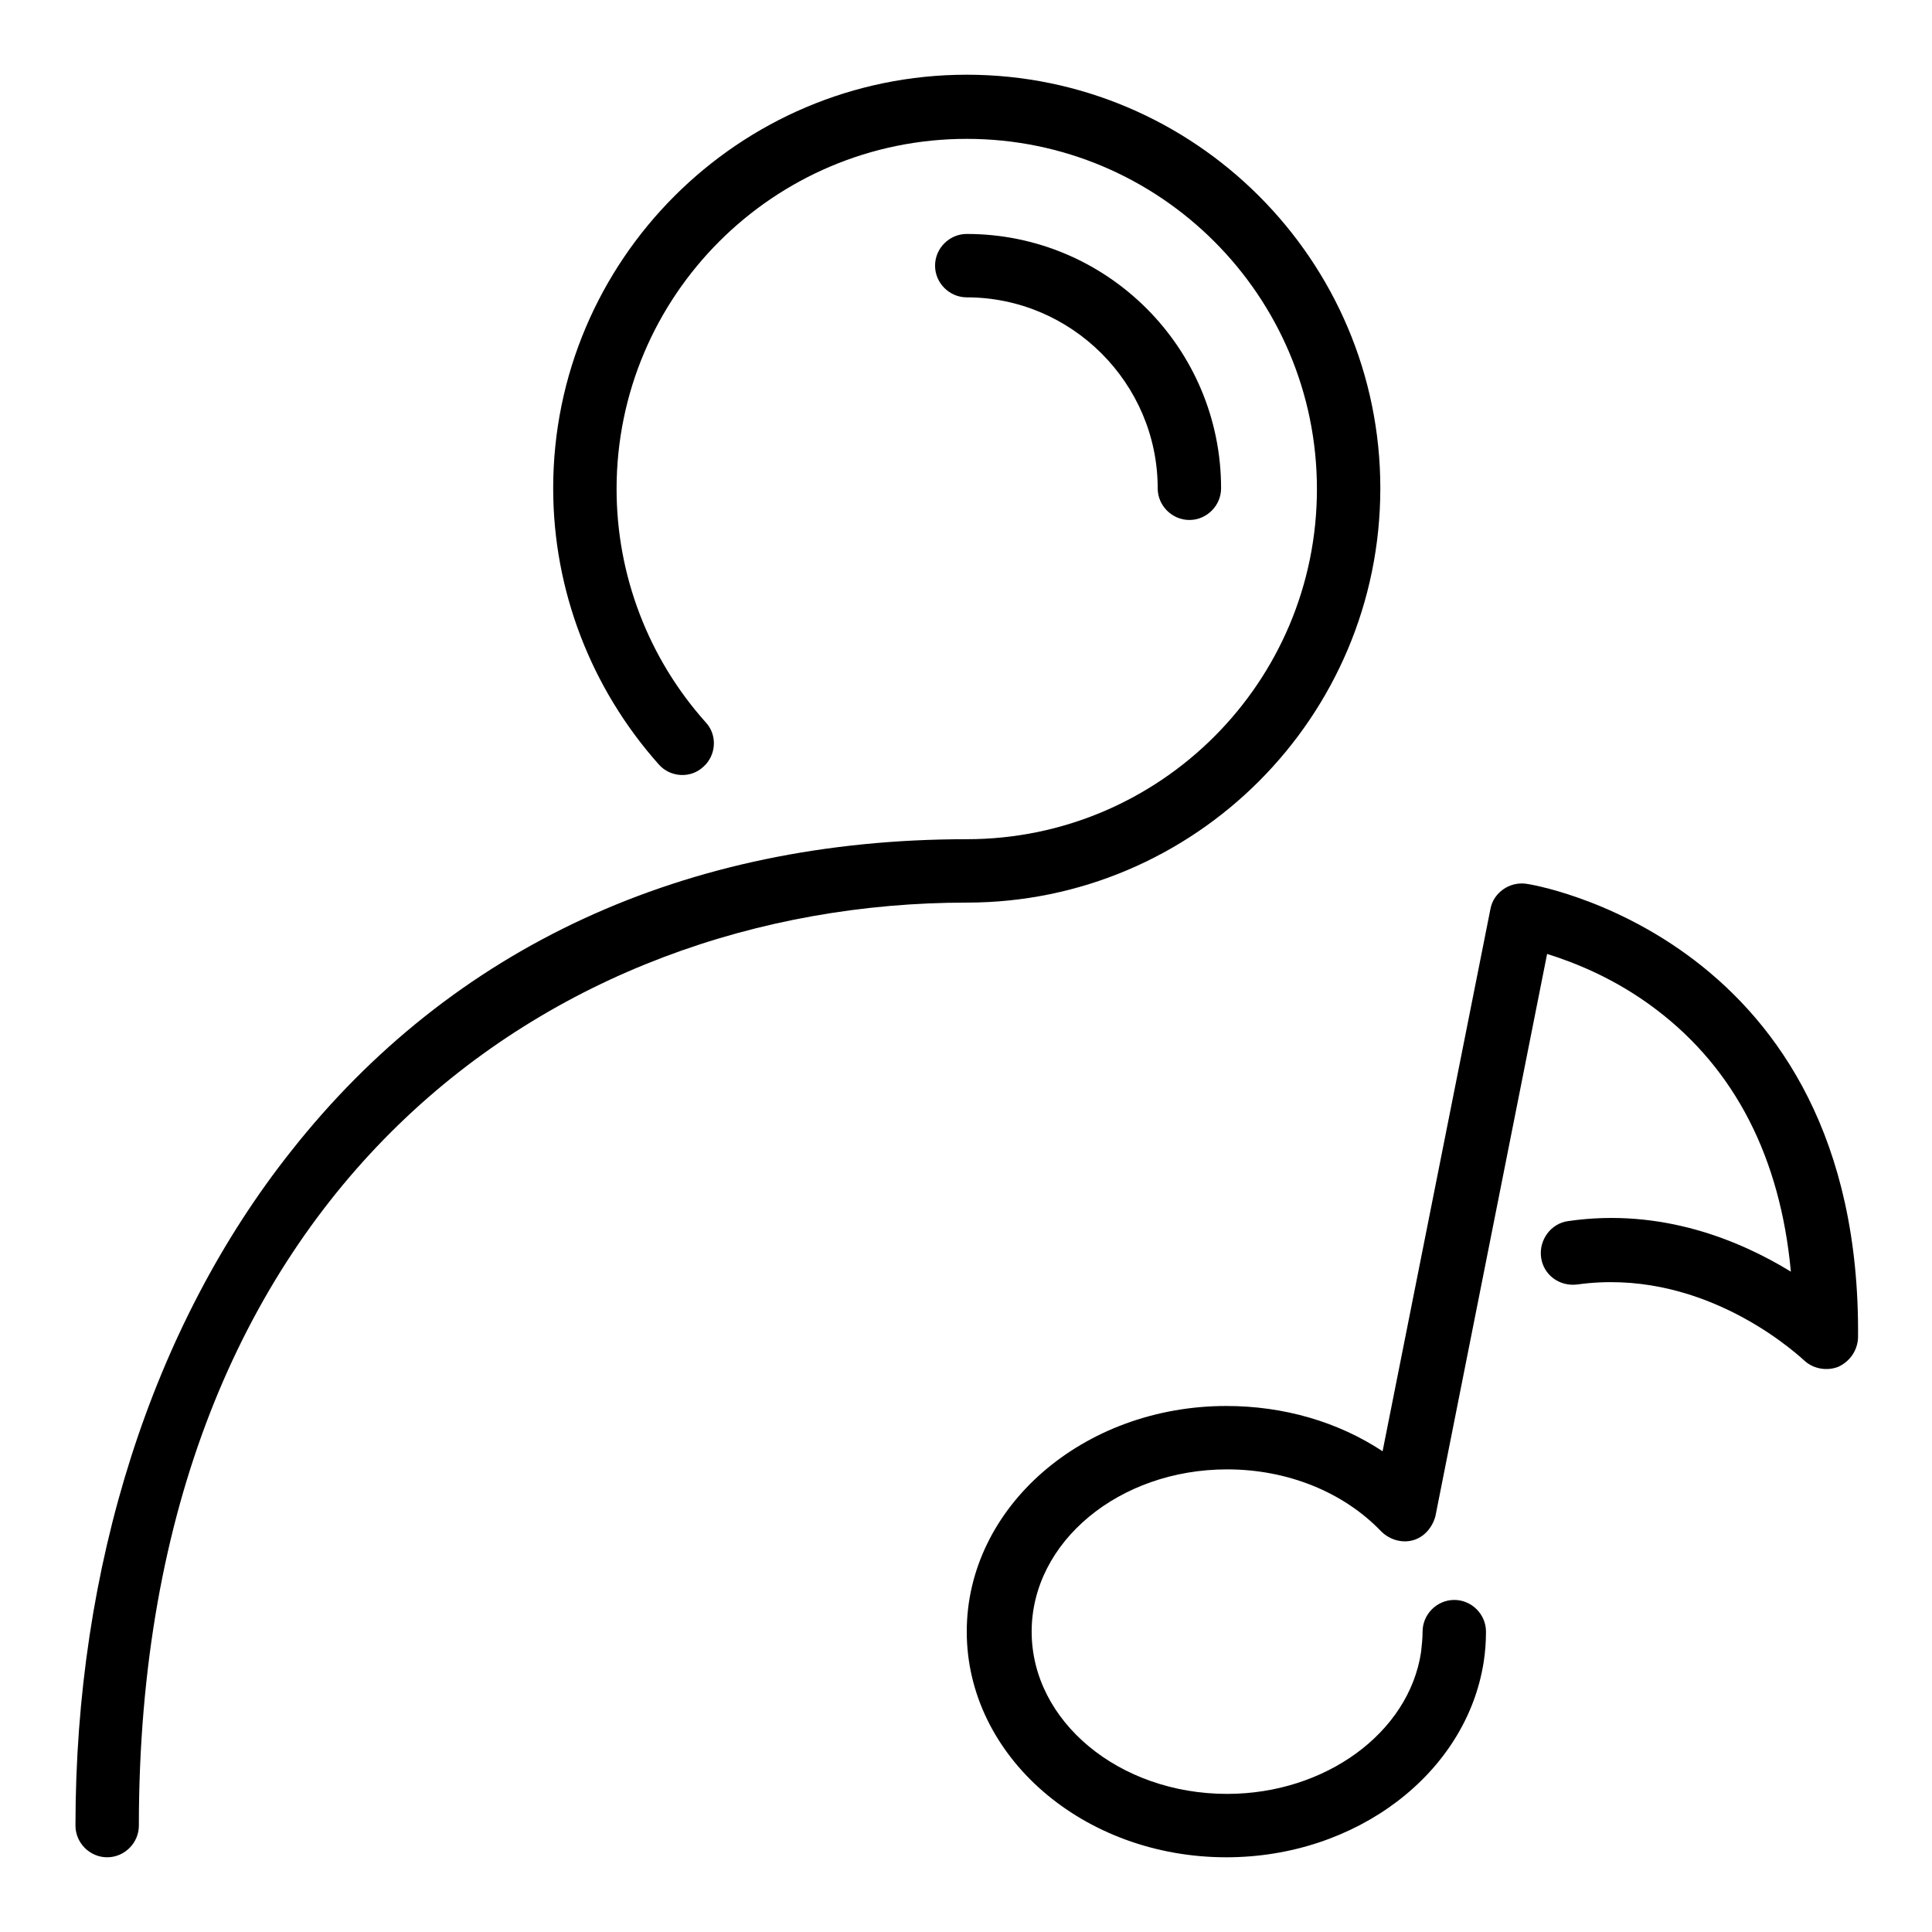 <?xml version="1.0" encoding="utf-8"?>
<!-- Svg Vector Icons : http://www.onlinewebfonts.com/icon -->
<!DOCTYPE svg PUBLIC "-//W3C//DTD SVG 1.1//EN" "http://www.w3.org/Graphics/SVG/1.1/DTD/svg11.dtd">
<svg version="1.1" xmlns="http://www.w3.org/2000/svg" xmlns:xlink="http://www.w3.org/1999/xlink" x="0px" y="0px" viewBox="0 0 256 256" enable-background="new 0 0 256 256" xml:space="preserve">
<g><g><path fill="#000000" d="M182.9,64.7c0-30.2-24.6-54.8-54.8-54.8c-30.2,0-54.8,24.6-54.8,54.8c0,13.5,5,26.5,14,36.6c1.5,1.7,4.2,1.9,5.9,0.3c1.7-1.5,1.9-4.2,0.3-5.9c-7.6-8.5-11.8-19.5-11.8-30.9c0-25.6,20.8-46.4,46.4-46.4c25.6,0,46.4,20.8,46.4,46.4c0,25.6-20.8,46.4-46.4,46.4c-37.3,0-68.2,14.3-89.5,41.3C20.1,175.8,10,207.6,10,241.9c0,2.3,1.9,4.2,4.2,4.2s4.2-1.9,4.2-4.2c0-84.5,55.1-122.3,109.7-122.3C158.3,119.6,182.9,95,182.9,64.7z"/><path fill="#000000" d="M202.2,117.1c-2.2-0.3-4.3,1.2-4.7,3.3l-14.3,71.9c-5.9-3.9-13.1-6-20.7-6c-19,0-34.4,13.4-34.4,29.9c0,16.5,15.4,29.9,34.4,29.9c17.2,0,31.8-11.1,34.1-25.9c0.2-1.3,0.3-2.6,0.3-4c0-2.3-1.9-4.2-4.2-4.2c-2.3,0-4.2,1.9-4.2,4.2c0,0.9-0.1,1.8-0.2,2.7c-1.6,10.7-12.7,18.8-25.7,18.8c-14.3,0-25.9-9.6-25.9-21.5s11.6-21.5,25.9-21.5c8,0,15.4,3,20.4,8.2c1.1,1.1,2.7,1.6,4.2,1.2c1.5-0.4,2.6-1.7,3-3.2l14.8-74.5c3.5,1.1,9,3.2,14.5,7.4c10.4,7.9,16.4,19.6,17.8,34.7c-6.7-4.1-17.1-8.5-29.5-6.7c-2.3,0.3-3.9,2.5-3.6,4.8c0.3,2.3,2.4,3.9,4.8,3.6c15.8-2.2,27.8,8,30.1,10.1c1.2,1.1,3,1.4,4.5,0.8c1.5-0.7,2.5-2.1,2.6-3.8C246.7,124.1,202.6,117.1,202.2,117.1z"/><path fill="#000000" d="M153.4,64.7c0,2.3,1.9,4.2,4.2,4.2s4.2-1.9,4.2-4.2c0-18.6-15.1-33.7-33.7-33.7c-2.3,0-4.2,1.9-4.2,4.2s1.9,4.2,4.2,4.2C142,39.4,153.4,50.8,153.4,64.7z"/></g></g>
</svg>